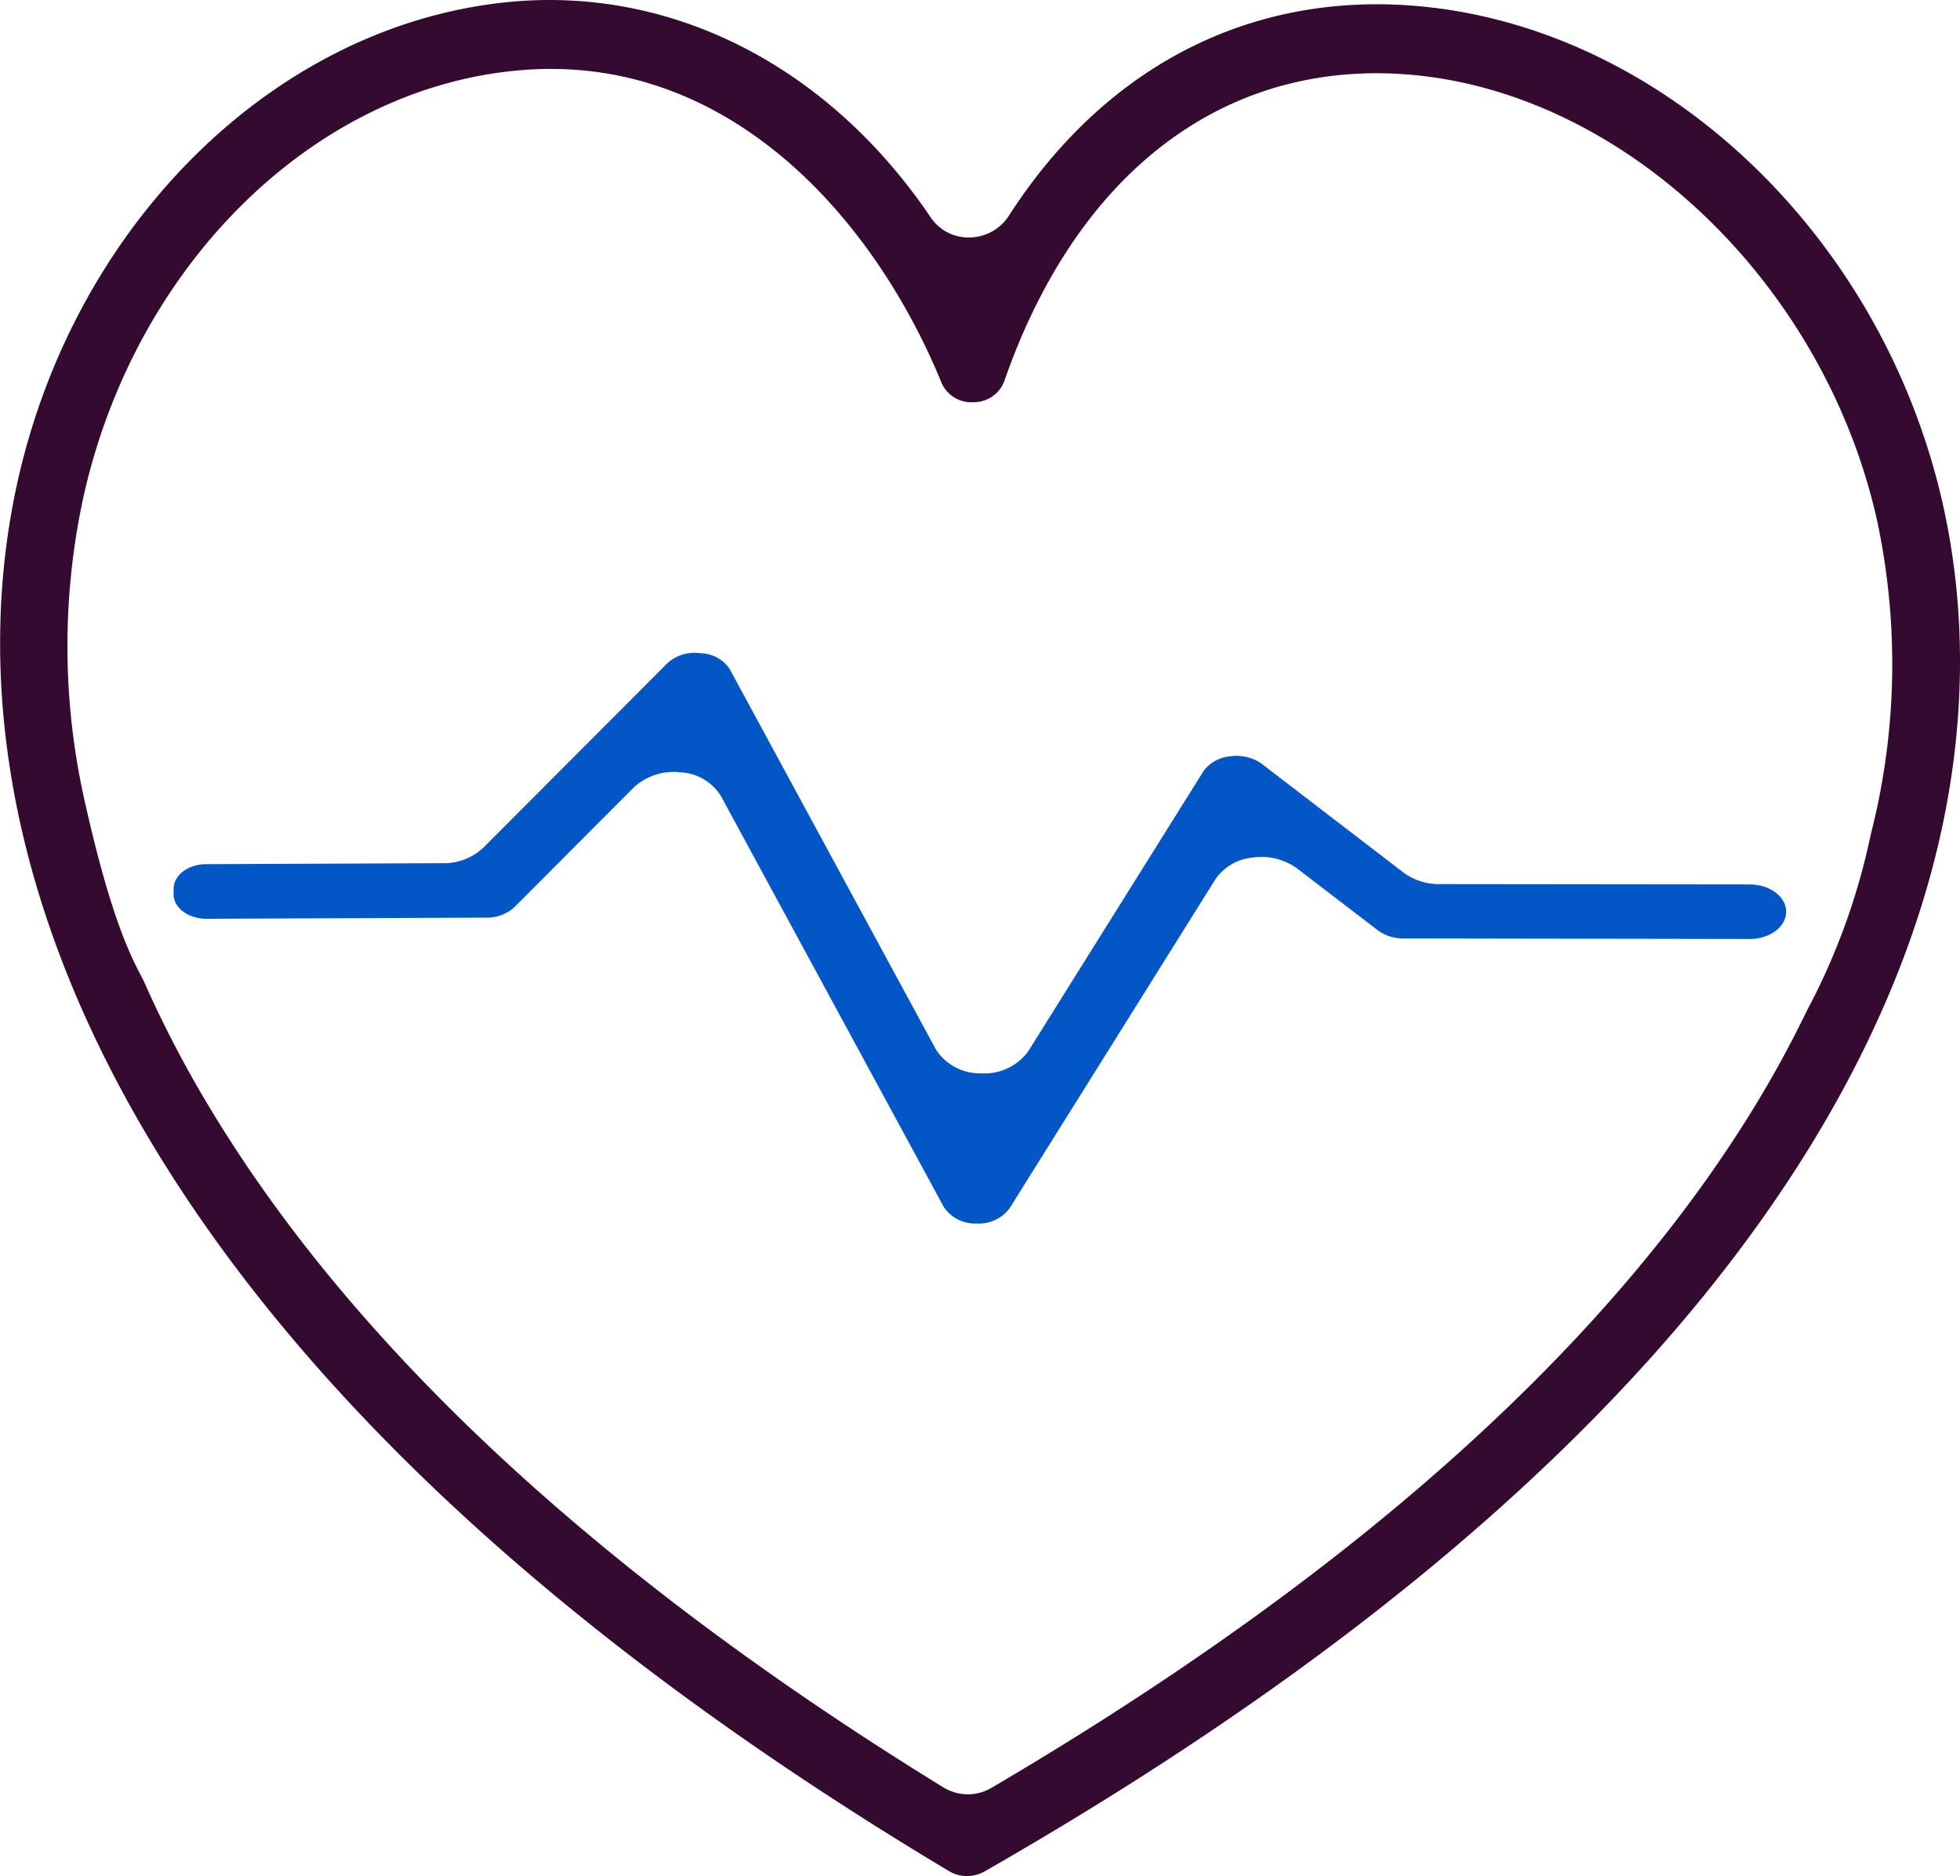 <svg xmlns="http://www.w3.org/2000/svg" width="70" height="67.006"><path d="M69.379 17.973C67.165 8.185 59.068.702 50.125.18c-5.754-.331-10.752 2.337-14.09 7.519a1.688 1.688 0 01-1.4.782 1.624 1.624 0 01-1.417-.748c-3.6-5.311-9.115-8.183-14.9-7.675-8.346.735-15.625 7.8-17.7 17.189-1.137 5.147-1.251 13.374 4.659 23.348 5.555 9.372 15.186 18.2 28.62 26.237a1.262 1.262 0 001.26.012c13.826-7.91 23.723-16.585 29.421-25.787 6.065-9.803 5.959-17.963 4.801-23.084zM66.81 29.817a23.627 23.627 0 01-2.272 6.269 40 40 0 01-2.007 3.653c-5.281 8.53-14.4 16.645-27.119 24.115a1.67 1.67 0 01-.848.232 1.675 1.675 0 01-.875-.249c-12.337-7.59-21.2-15.838-26.348-24.522a40.2 40.2 0 01-2.181-4.217c-.239-.538-1.031-1.605-2.083-6.256a25.178 25.178 0 01-.106-11.055C4.818 9.44 11.213 3.159 18.523 2.514c7.5-.676 12.719 5.325 15.1 11.151a1.163 1.163 0 001.148.7 1.163 1.163 0 001.1-.761c2.444-7.026 7.26-10.988 13.292-10.988.272 0 .545.007.823.025 7.767.455 15.09 7.283 17.038 15.885a24.518 24.518 0 01-.214 11.291z" fill="#350a31"/><path d="M18.375 32.397l4.268-4.281a2.1 2.1 0 011.667-.531 1.809 1.809 0 011.432.837l7.968 14.693a1.34 1.34 0 001.151.584 1.376 1.376 0 001.191-.537l7.364-11.771a1.823 1.823 0 011.325-.762 2.168 2.168 0 011.582.387l2.887 2.213a1.521 1.521 0 00.9.288l12.36.021c.722.006 1.314-.426 1.321-.965s-.573-.979-1.294-.984l-11.094-.012a2.128 2.128 0 01-1.269-.405l-5.083-3.9a1.559 1.559 0 00-1.12-.258 1.321 1.321 0 00-.947.525L36.72 37.552a1.931 1.931 0 01-1.674.783 1.866 1.866 0 01-1.618-.848l-7.373-13.6a1.278 1.278 0 00-1.034-.554 1.451 1.451 0 00-1.171.339l-6.6 6.615a2.059 2.059 0 01-1.437.543l-8.449.035c-.645 0-1.165.4-1.165.876v.2c0 .486.532.879 1.185.875l9.978-.042a1.443 1.443 0 001.013-.377z" fill="#0356c6"/></svg>
